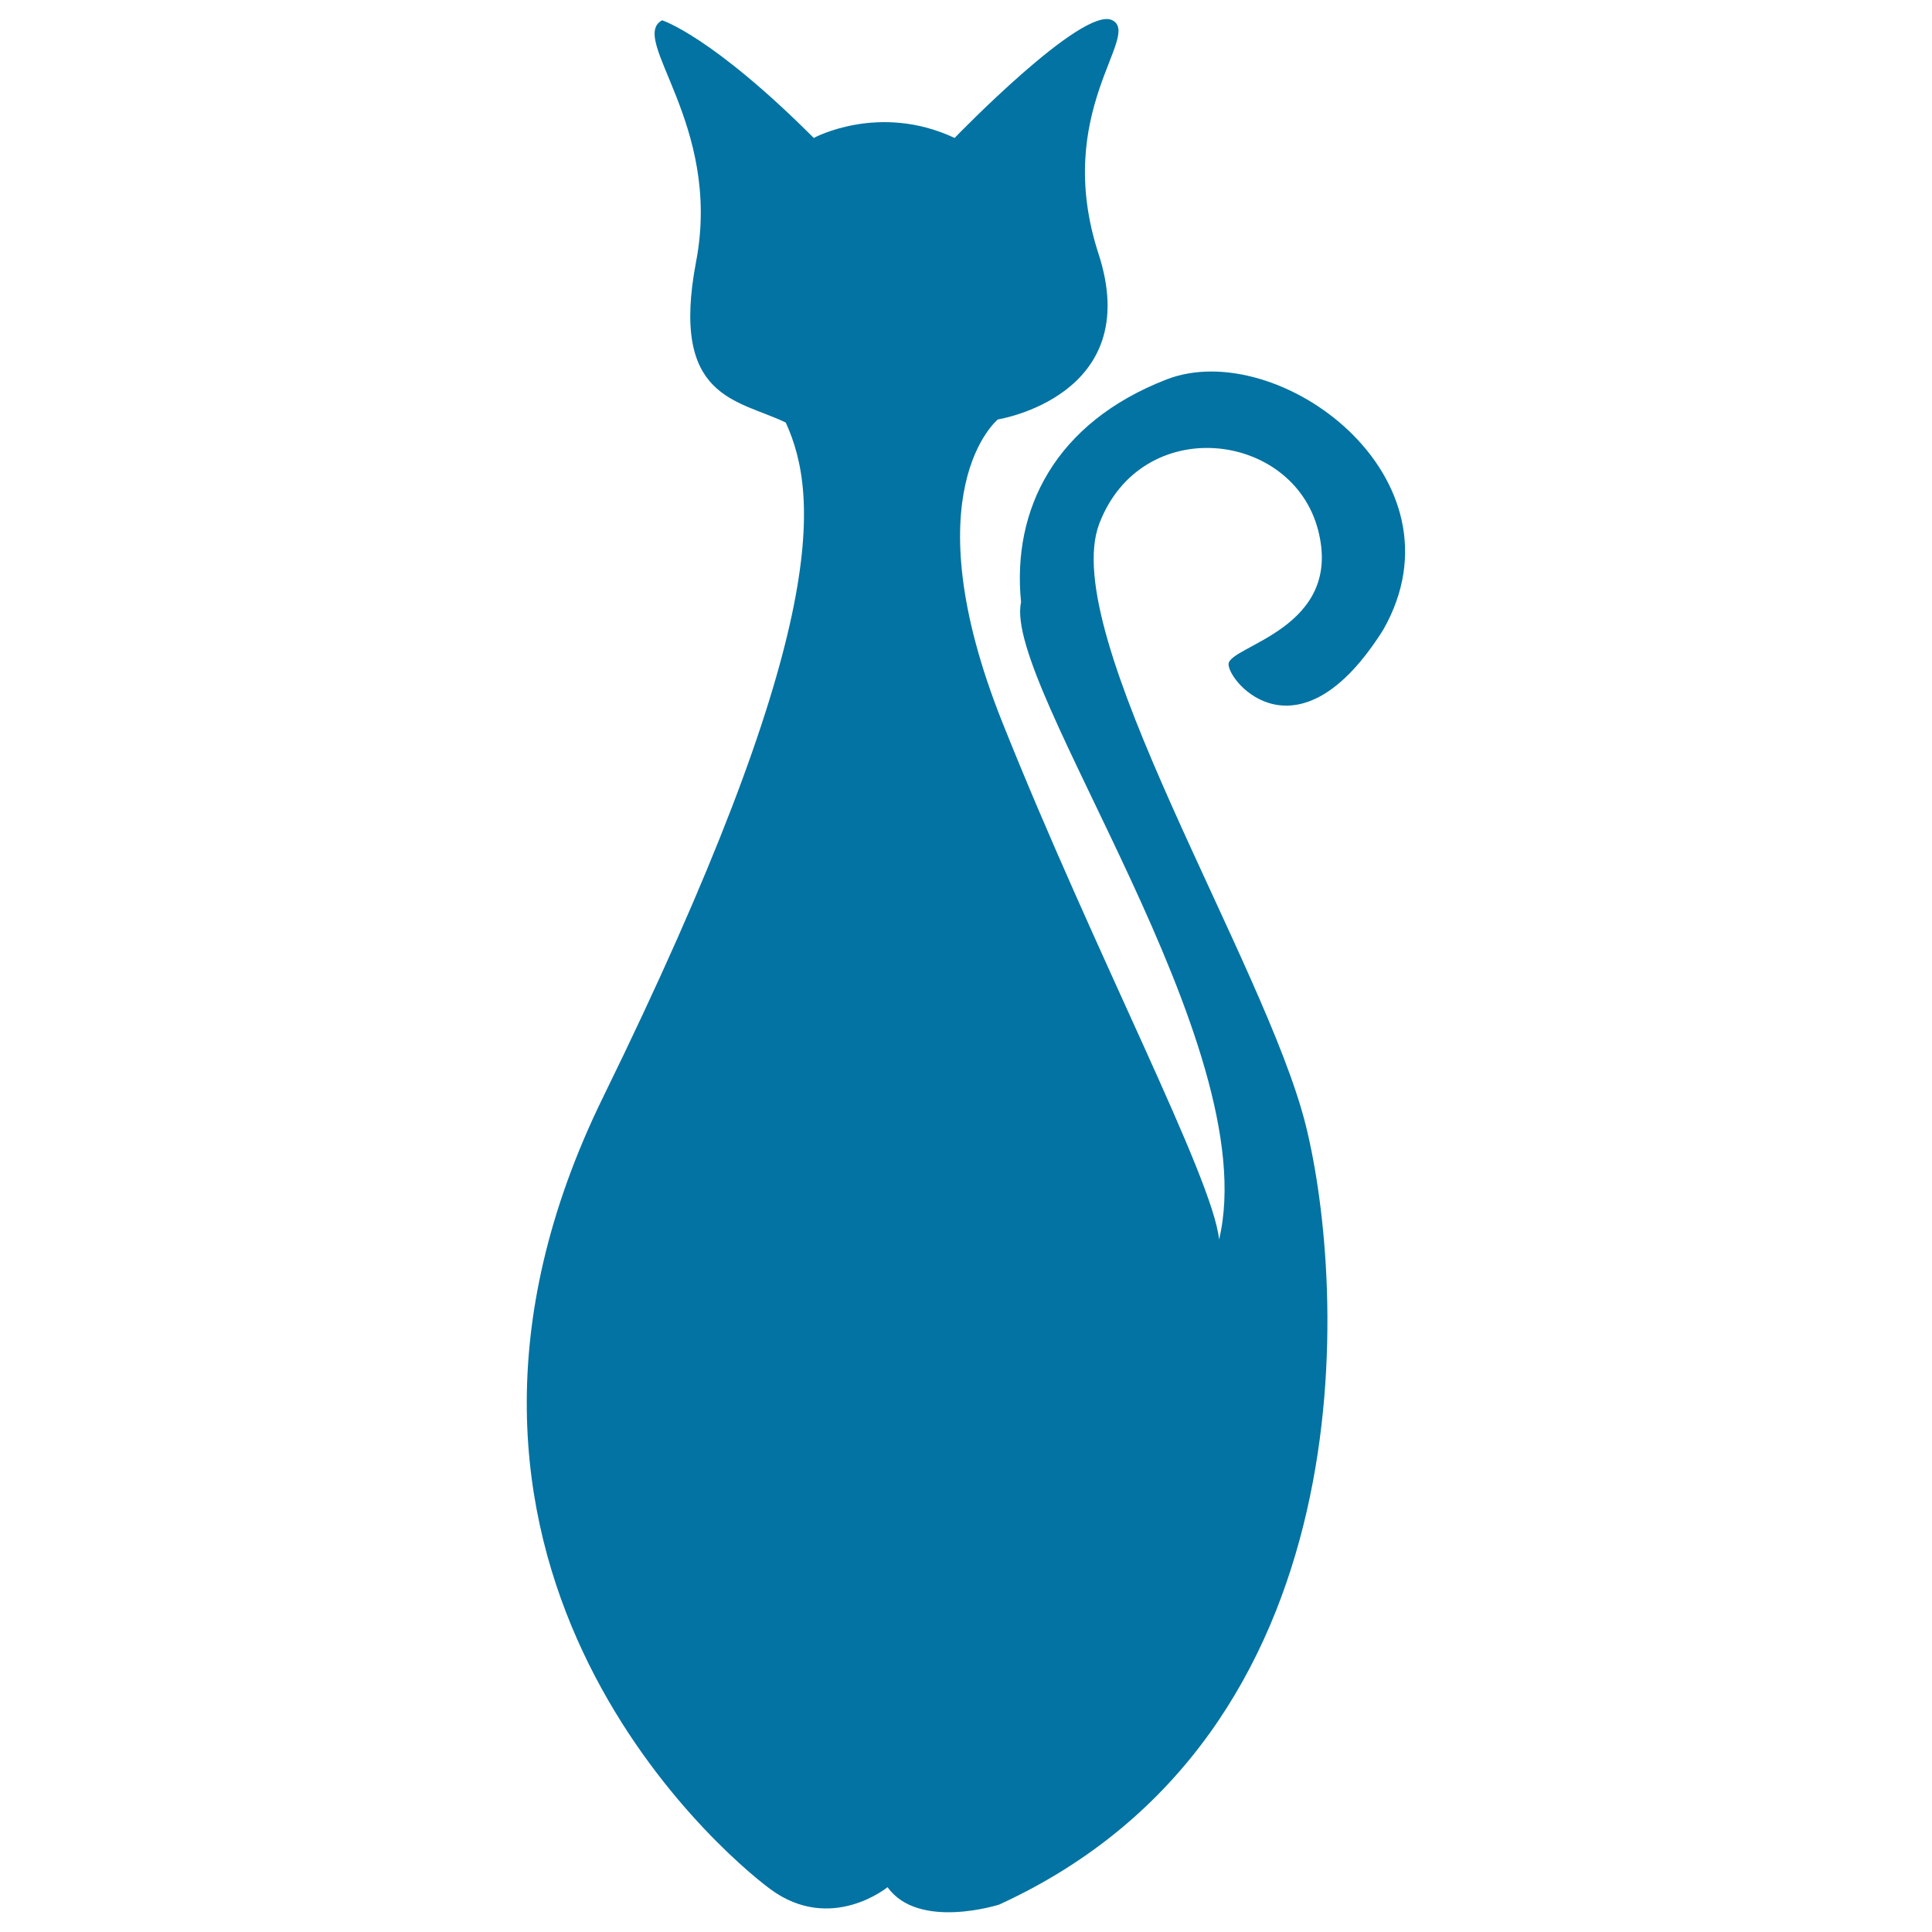 <svg xmlns="http://www.w3.org/2000/svg" viewBox="0 0 1000 1000" style="fill:#0273a2">
<title>Frontal Black Cat Silhouette SVG icon</title>
<g><path d="M635.9,343.8c0,9.6,36.3,51.8,80.1-17.9C760.8,247,661.5,174,603.8,196.4c-57.7,22.4-80.1,67.3-75.3,115.3c-9.6,43.2,126.5,229,102.5,329.9c-3.2-32-64.1-147.3-112.1-267.5c-48-120.1-2.4-157-2.4-157s76.1-12,52.1-85.7c-24-73.6,22.4-112.9,7.2-120.9c-15.2-8-81.7,60.9-81.7,60.9c-39.2-18.4-72.9,0-72.9,0c-52.9-52.9-78.5-60.9-78.5-60.9c-17.6,9.6,31.2,53.7,17.6,124.9c-13.6,71.3,21.6,71.3,46.4,83.3c17.6,38.4,22.4,110.5-94.5,349.1c-116.9,238.6,60,390.4,86.5,410c31.3,23.1,60.7-1,60.7-1c16,22.4,57.8,9,57.8,9c192.2-88.1,179.4-320.3,158.6-403.6c-20.8-83.3-128.7-254.1-106.8-311.2c21.9-57.1,99.8-48,113.2,3.2C695.7,325.6,635.9,334.2,635.9,343.8z"/></g>
</svg>